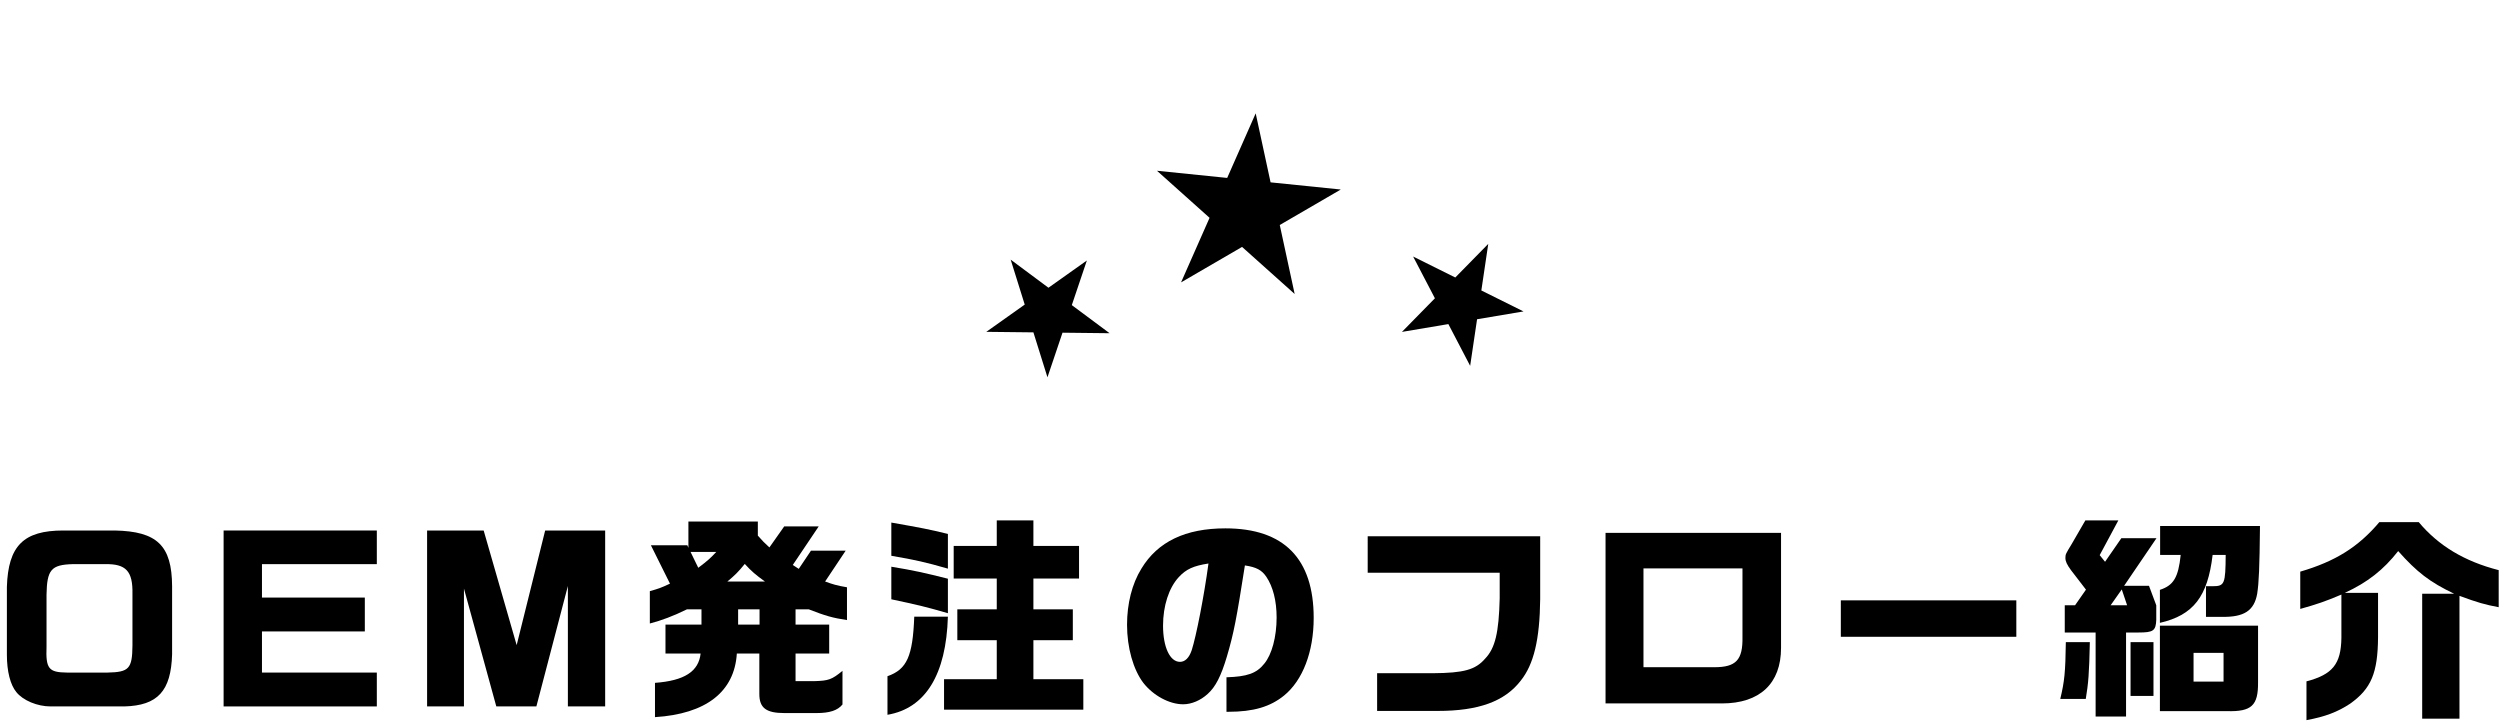 <svg width="350" height="101" viewBox="0 0 350 101" fill="none" xmlns="http://www.w3.org/2000/svg">
<path d="M322.906 100.82V95.39C326.566 94.43 327.736 92.96 327.796 89.33V83.24C325.546 84.2 324.376 84.59 322.036 85.25V80.03C326.956 78.59 330.166 76.58 333.106 73.1H338.626C341.386 76.4 345.016 78.59 349.816 79.82V85.01C347.896 84.65 346.846 84.35 344.326 83.42V100.61H339.106V83.12H343.576C340.186 81.5 338.386 80.12 335.746 77.15C333.676 79.79 331.456 81.53 328.276 83H332.926V89.18C332.896 94.22 331.966 96.41 329.026 98.51C327.256 99.68 325.516 100.34 322.906 100.82Z" fill="black"/>
<path d="M293.387 100.31V88.55H289.066V84.74H290.507L292.036 82.55L289.937 79.82C289.367 79.04 289.157 78.59 289.157 78.11C289.157 77.6 289.217 77.51 290.057 76.13L291.947 72.86H296.566L293.957 77.72L294.707 78.65L296.987 75.35H301.907L297.377 82.01H300.857L301.877 84.74V86.78C301.817 88.31 301.457 88.55 299.417 88.55H297.647V100.31H293.387ZM302.387 87.2V82.58C304.307 81.95 304.967 80.84 305.297 77.69H302.417V73.64H316.397C316.337 79.52 316.247 81.56 316.007 83.12C315.587 85.49 314.177 86.42 311.057 86.36H308.837V82.07H309.767C311.447 82.07 311.567 81.77 311.597 77.69H309.767C309.077 83.54 307.067 86.12 302.387 87.2ZM295.487 84.74H297.797L297.047 82.52L295.487 84.74ZM302.387 99.56V87.59H316.127V95.51C316.157 98.78 315.227 99.65 311.777 99.56H302.387ZM288.437 97.85C289.037 95.36 289.157 94.1 289.217 89.9H292.577C292.487 94.37 292.367 95.69 292.007 97.85H288.437ZM298.277 97.43V89.9H301.487V97.43H298.277ZM307.097 95.42H311.297V91.4H307.097V95.42Z" fill="black"/>
<path d="M257.716 89.15V84.05H282.286V89.15H257.716Z" fill="black"/>
<path d="M224.776 98.48V74.6H249.346V90.71C249.346 95.69 246.376 98.48 241.066 98.48H224.776ZM230.086 93.41H240.016C243.046 93.41 244.006 92.39 243.946 89.18V79.58H230.086V93.41Z" fill="black"/>
<path d="M192.797 99.53V94.25H200.597C204.947 94.22 206.567 93.77 207.917 92.21C209.327 90.74 209.837 88.58 209.957 83.78V80.18H191.477V75.08H215.627V83.87C215.567 89.54 214.727 93.02 212.897 95.3C210.647 98.21 206.987 99.53 201.287 99.53H192.797Z" fill="black"/>
<path d="M171.706 99.65V94.82C174.586 94.73 175.906 94.28 176.986 92.93C178.066 91.64 178.726 89.15 178.726 86.45C178.726 84.11 178.216 82.13 177.286 80.75C176.656 79.82 175.906 79.4 174.286 79.16C173.116 86.63 172.726 88.67 171.766 91.91C170.956 94.64 170.176 96.17 169.066 97.16C168.076 98.06 166.816 98.6 165.646 98.6C163.696 98.6 161.446 97.37 160.066 95.6C158.656 93.74 157.786 90.68 157.786 87.47C157.786 84.53 158.476 81.74 159.796 79.61C162.076 75.83 165.976 73.97 171.556 73.97C179.746 73.97 183.916 78.2 183.916 86.51C183.916 91.25 182.386 95.24 179.776 97.37C177.826 98.96 175.456 99.65 171.976 99.65H171.706ZM165.196 92.66C165.916 92.66 166.486 92.09 166.846 91.01C167.476 89.03 168.556 83.54 169.186 78.89C167.086 79.22 166.066 79.67 165.016 80.81C163.636 82.31 162.826 84.83 162.826 87.59C162.826 90.59 163.786 92.66 165.196 92.66Z" fill="black"/>
<path d="M132.166 99.35V95.09H139.546V89.63H134.026V85.31H139.546V80.99H133.516V76.43H139.546V72.86H144.676V76.43H151.066V80.99H144.676V85.31H150.196V89.63H144.676V95.09H151.666V99.35H132.166ZM132.706 79.61C129.586 78.71 128.116 78.38 124.786 77.81V73.16C129.046 73.91 130.006 74.09 132.706 74.75V79.61ZM132.706 85.85C129.826 85.01 128.476 84.68 124.786 83.9V79.34C127.906 79.85 129.496 80.21 132.706 81.02V85.85ZM124.246 100.07V94.67C126.976 93.71 127.786 91.88 127.996 86.33H132.706C132.466 94.46 129.556 99.17 124.246 100.07Z" fill="black"/>
<path d="M91.697 100.4V95.6C95.807 95.3 97.817 94.01 98.087 91.49H93.167V87.44H98.207V85.31H96.167C94.277 86.24 92.597 86.87 90.977 87.29V82.76C92.237 82.4 92.447 82.34 93.797 81.71L91.127 76.34H96.227L96.377 76.7V73.01H106.097V74.99C106.847 75.83 106.967 75.95 107.717 76.64L109.787 73.7H114.617L110.987 79.1L111.827 79.64L113.537 77.09H118.397L115.517 81.41C116.567 81.8 117.167 81.98 118.577 82.22V86.81C116.567 86.51 115.547 86.21 113.237 85.31H111.377V87.44H116.087V91.49H111.377V95.36H114.017C115.997 95.3 116.447 95.15 117.947 93.92V98.63C117.257 99.47 116.147 99.83 114.287 99.83H109.817C107.267 99.83 106.307 99.11 106.307 97.16V91.49H103.157C102.827 96.86 98.837 99.95 91.697 100.4ZM97.757 79.49C99.077 78.5 99.497 78.11 100.277 77.27H96.677L97.757 79.49ZM101.837 81.41H107.087C105.767 80.45 105.227 80 104.267 78.95C103.367 80.06 102.917 80.51 101.837 81.41ZM103.337 87.44H106.337V85.31H103.337V87.44Z" fill="black"/>
<path d="M64.953 82.4V98.9H59.793V74.27H67.713L72.333 90.32L76.323 74.27H84.723V98.9H79.503V82.04L75.093 98.9H69.483L64.953 82.4Z" fill="black"/>
<path d="M52.755 94.16V98.9H31.305V74.27H52.755V78.98H36.675V83.66H51.075V88.4H36.675V94.16H52.755Z" fill="black"/>
<path d="M24.094 82.07V91.61C23.944 96.74 22.084 98.78 17.404 98.9H7.084C5.224 98.9 3.214 98.06 2.284 96.89C1.444 95.87 0.964 93.98 0.964 91.67V82.16C1.144 76.4 3.304 74.27 8.854 74.27H16.084C21.994 74.39 24.064 76.37 24.094 82.07ZM9.364 94.16H15.064C18.064 94.1 18.514 93.62 18.544 90.38V83.12C18.604 79.97 17.644 78.92 14.704 78.98H10.144C7.174 79.07 6.574 79.76 6.514 83.24V90.53C6.394 93.62 6.814 94.13 9.364 94.16Z" fill="black"/>
<path d="M175.797 15.87L177.881 25.529L187.711 26.532L179.168 31.499L181.252 41.157L173.889 34.568L165.347 39.534L169.338 30.495L161.976 23.906L171.806 24.909L175.797 15.87Z" fill="black"/>
<path d="M208.356 34.143L207.388 40.665L213.291 43.6L206.79 44.695L205.822 51.217L202.772 45.372L196.27 46.467L200.887 41.76L197.837 35.915L203.74 38.85L208.356 34.143Z" fill="black"/>
<path d="M141.494 36.349L146.784 40.284L152.161 36.469L150.054 42.716L155.344 46.651L148.751 46.576L146.644 52.823L144.677 46.531L138.084 46.457L143.461 42.642L141.494 36.349Z" fill="black"/>
</svg>
